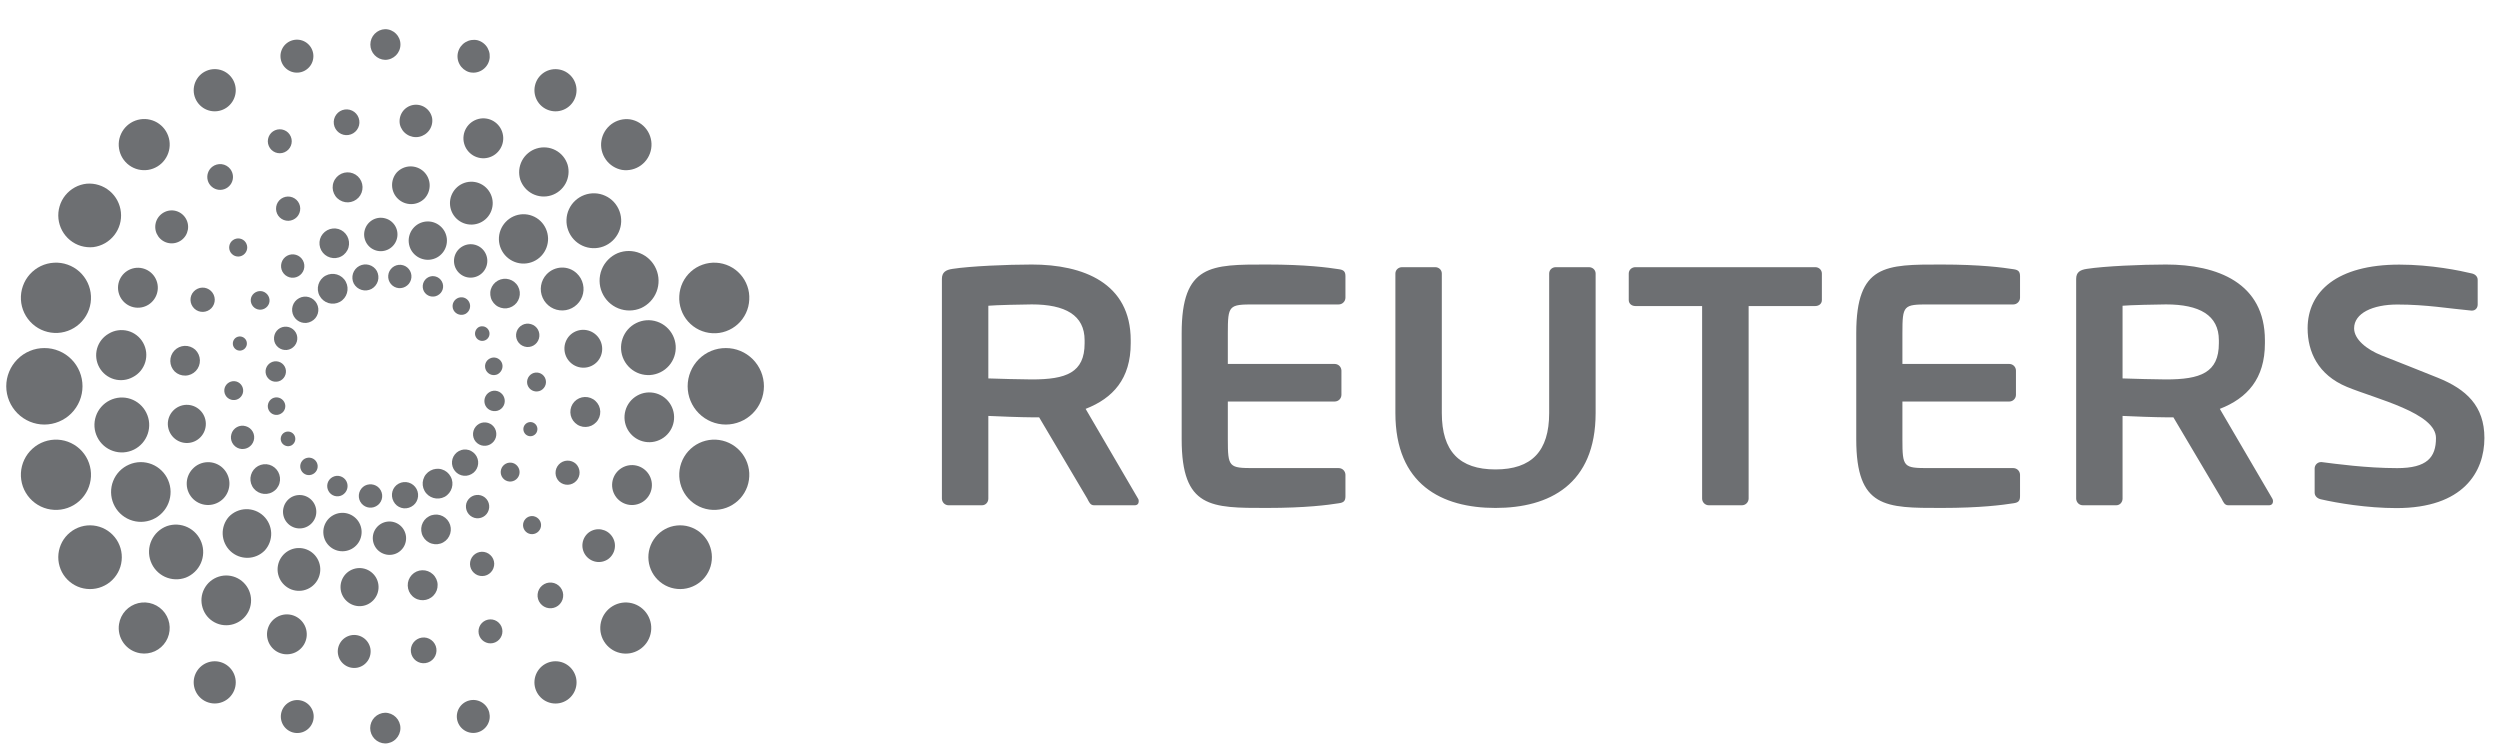 <svg width="84" height="25" viewBox="0 0 84 25" fill="none" xmlns="http://www.w3.org/2000/svg">
<g clip-path="url(#clip0_265_9101)">
<path d="M38.127 16.977H36.757C36.633 16.977 36.588 16.863 36.532 16.753L34.915 14.022H34.667C34.374 14.022 33.467 13.99 33.208 13.975V16.753C33.208 16.876 33.118 16.977 32.994 16.977H31.871C31.812 16.977 31.755 16.953 31.713 16.911C31.672 16.869 31.648 16.812 31.648 16.753V9.372C31.648 9.146 31.78 9.067 32.006 9.034C32.591 8.943 33.846 8.888 34.667 8.888C36.395 8.888 37.992 9.507 37.992 11.433V11.535C37.992 12.727 37.397 13.38 36.477 13.738L38.238 16.753C38.261 16.787 38.261 16.818 38.261 16.844C38.262 16.92 38.217 16.977 38.127 16.977ZM36.443 11.433C36.443 10.588 35.79 10.228 34.667 10.228C34.43 10.228 33.409 10.251 33.208 10.273V12.715C33.386 12.726 34.474 12.749 34.667 12.749C35.822 12.749 36.443 12.525 36.443 11.535V11.433ZM41.255 14.759C41.255 15.703 41.291 15.728 42.14 15.728H44.981C45.041 15.728 45.098 15.752 45.14 15.794C45.182 15.836 45.206 15.894 45.207 15.953V16.673C45.207 16.832 45.15 16.888 44.981 16.91C44.623 16.966 43.891 17.067 42.556 17.067C40.693 17.067 39.704 17.08 39.704 14.759V11.195C39.704 8.875 40.693 8.888 42.556 8.888C43.891 8.888 44.623 8.99 44.981 9.045C45.15 9.067 45.207 9.124 45.207 9.282V10.002C45.207 10.125 45.105 10.229 44.981 10.229H42.14C41.291 10.229 41.255 10.254 41.255 11.195V12.229H44.847C44.906 12.229 44.963 12.253 45.005 12.294C45.047 12.336 45.071 12.393 45.072 12.453V13.266C45.072 13.325 45.048 13.382 45.006 13.425C44.964 13.467 44.907 13.49 44.847 13.491H41.255V14.759ZM50.247 17.067C48.441 17.067 46.885 16.279 46.885 13.879V9.192C46.885 9.067 46.988 8.977 47.111 8.977H48.221C48.345 8.977 48.445 9.067 48.445 9.192V13.879C48.445 15.163 49.037 15.773 50.247 15.773C51.461 15.773 52.052 15.163 52.052 13.879V9.192C52.052 9.067 52.152 8.977 52.276 8.977H53.387C53.511 8.977 53.613 9.067 53.613 9.192V13.879C53.612 16.279 52.055 17.067 50.247 17.067ZM60.993 10.283H58.754V16.753C58.753 16.813 58.728 16.87 58.686 16.912C58.644 16.954 58.586 16.977 58.527 16.977H57.416C57.356 16.977 57.299 16.953 57.257 16.911C57.215 16.869 57.191 16.812 57.191 16.753V10.283H54.95C54.828 10.283 54.726 10.206 54.726 10.082V9.192C54.726 9.067 54.828 8.977 54.95 8.977H60.993C61.114 8.977 61.215 9.067 61.215 9.192V10.082C61.216 10.206 61.115 10.283 60.993 10.283ZM76.238 16.977H74.867C74.744 16.977 74.7 16.863 74.644 16.753L73.026 14.022H72.776C72.486 14.022 71.577 13.99 71.318 13.975V16.753C71.318 16.876 71.228 16.977 71.106 16.977H69.985C69.925 16.977 69.868 16.954 69.826 16.912C69.784 16.869 69.76 16.812 69.759 16.753V9.372C69.759 9.146 69.892 9.067 70.118 9.034C70.701 8.943 71.958 8.888 72.775 8.888C74.505 8.888 76.101 9.507 76.101 11.433V11.535C76.101 12.727 75.506 13.38 74.586 13.738L76.35 16.753C76.367 16.78 76.375 16.812 76.373 16.844C76.373 16.92 76.327 16.977 76.238 16.977ZM74.554 11.433C74.554 10.588 73.9 10.228 72.776 10.228C72.542 10.228 71.52 10.251 71.318 10.273V12.715C71.499 12.726 72.588 12.749 72.776 12.749C73.934 12.749 74.554 12.525 74.554 11.535V11.433ZM80.522 17.072C79.53 17.072 78.525 16.901 77.985 16.777C77.874 16.754 77.772 16.676 77.772 16.552V15.741C77.772 15.618 77.874 15.526 77.985 15.526H78.007C78.457 15.583 79.508 15.729 80.546 15.729C81.544 15.729 81.849 15.371 81.849 14.718C81.849 13.873 79.84 13.406 78.858 13C77.882 12.595 77.536 11.819 77.536 11.032C77.536 9.792 78.53 8.891 80.618 8.891C81.688 8.891 82.668 9.095 83.049 9.187C83.162 9.21 83.25 9.289 83.25 9.401V10.234C83.25 10.345 83.174 10.436 83.059 10.436H83.038C82.296 10.369 81.528 10.232 80.552 10.232C79.72 10.232 79.098 10.525 79.098 11.032C79.098 11.402 79.52 11.743 80.018 11.941C80.517 12.138 81.17 12.393 81.917 12.695C82.863 13.078 83.476 13.637 83.476 14.718C83.475 15.855 82.769 17.072 80.522 17.072ZM63.921 14.759C63.921 15.703 63.956 15.728 64.806 15.728H67.65C67.709 15.729 67.766 15.753 67.807 15.795C67.849 15.837 67.872 15.894 67.873 15.953V16.673C67.873 16.832 67.816 16.888 67.65 16.91C67.289 16.966 66.559 17.067 65.224 17.067C63.357 17.067 62.37 17.08 62.37 14.759V11.195C62.37 8.875 63.357 8.888 65.224 8.888C66.559 8.888 67.289 8.99 67.65 9.045C67.816 9.067 67.873 9.124 67.873 9.282V10.002C67.873 10.125 67.771 10.229 67.65 10.229H64.806C63.956 10.229 63.921 10.254 63.921 11.195V12.229H67.514C67.638 12.229 67.736 12.331 67.736 12.453V13.266C67.736 13.325 67.713 13.382 67.671 13.424C67.63 13.467 67.573 13.49 67.514 13.491H63.921V14.759Z" fill="#6D6F72"/>
<path d="M11.619 9.467C11.748 9.709 11.66 10.013 11.418 10.144C11.301 10.207 11.164 10.221 11.036 10.183C10.909 10.144 10.803 10.057 10.739 9.94C10.607 9.698 10.698 9.393 10.94 9.262C10.998 9.231 11.062 9.211 11.127 9.204C11.193 9.198 11.259 9.204 11.322 9.223C11.385 9.242 11.444 9.273 11.495 9.315C11.546 9.357 11.588 9.408 11.619 9.467ZM9.15 13.387C9.082 13.425 9.032 13.489 9.01 13.564C8.988 13.639 8.996 13.719 9.033 13.788C9.051 13.822 9.076 13.853 9.106 13.877C9.136 13.901 9.17 13.92 9.207 13.93C9.244 13.941 9.283 13.944 9.321 13.94C9.36 13.935 9.397 13.923 9.43 13.904C9.465 13.887 9.495 13.862 9.52 13.832C9.544 13.803 9.563 13.768 9.574 13.731C9.585 13.694 9.589 13.655 9.585 13.616C9.58 13.578 9.569 13.54 9.55 13.506C9.512 13.438 9.449 13.387 9.374 13.364C9.3 13.342 9.219 13.35 9.15 13.387ZM9.101 12.182C9.021 12.226 8.963 12.299 8.937 12.385C8.911 12.472 8.921 12.565 8.963 12.645C9.055 12.814 9.262 12.875 9.429 12.786C9.594 12.695 9.657 12.484 9.568 12.319C9.547 12.279 9.517 12.244 9.482 12.215C9.447 12.187 9.406 12.165 9.363 12.153C9.319 12.14 9.274 12.136 9.229 12.141C9.184 12.146 9.14 12.16 9.101 12.182ZM9.412 11.022C9.321 11.072 9.253 11.155 9.223 11.255C9.193 11.355 9.203 11.462 9.251 11.554C9.356 11.744 9.593 11.817 9.783 11.714C9.828 11.689 9.868 11.656 9.901 11.616C9.934 11.576 9.958 11.53 9.973 11.48C9.988 11.431 9.993 11.379 9.988 11.327C9.983 11.276 9.968 11.226 9.943 11.18C9.893 11.089 9.809 11.022 9.71 10.992C9.611 10.963 9.504 10.973 9.412 11.022ZM10.048 10.019C9.997 10.046 9.951 10.084 9.914 10.129C9.877 10.174 9.849 10.226 9.833 10.282C9.816 10.338 9.811 10.397 9.817 10.455C9.823 10.513 9.84 10.569 9.868 10.621C9.985 10.834 10.248 10.915 10.462 10.798C10.514 10.771 10.559 10.734 10.596 10.69C10.633 10.645 10.661 10.593 10.678 10.537C10.695 10.482 10.7 10.423 10.695 10.366C10.689 10.308 10.672 10.252 10.644 10.2C10.617 10.149 10.58 10.104 10.536 10.067C10.491 10.03 10.439 10.002 10.384 9.985C10.328 9.968 10.27 9.962 10.213 9.968C10.155 9.974 10.099 9.991 10.048 10.019ZM9.561 14.529C9.533 14.544 9.508 14.565 9.487 14.59C9.467 14.616 9.451 14.645 9.442 14.676C9.433 14.707 9.43 14.739 9.433 14.772C9.437 14.804 9.447 14.835 9.462 14.864C9.494 14.921 9.546 14.963 9.609 14.982C9.671 15.001 9.738 14.994 9.796 14.964C9.852 14.932 9.894 14.879 9.913 14.816C9.931 14.753 9.924 14.686 9.893 14.628C9.862 14.571 9.809 14.529 9.747 14.51C9.685 14.492 9.619 14.498 9.561 14.529ZM15.241 10.424C15.279 10.493 15.342 10.544 15.417 10.566C15.492 10.589 15.572 10.582 15.642 10.546C15.71 10.508 15.761 10.444 15.784 10.369C15.806 10.293 15.798 10.213 15.761 10.143C15.743 10.109 15.718 10.079 15.688 10.054C15.658 10.03 15.624 10.011 15.587 10C15.55 9.989 15.511 9.986 15.473 9.99C15.434 9.994 15.397 10.005 15.363 10.024C15.329 10.042 15.299 10.067 15.274 10.097C15.249 10.127 15.231 10.162 15.219 10.199C15.208 10.236 15.204 10.275 15.208 10.313C15.211 10.352 15.223 10.39 15.241 10.424ZM14.243 9.787C14.333 9.954 14.545 10.015 14.707 9.924C14.877 9.834 14.938 9.626 14.847 9.459C14.804 9.379 14.731 9.319 14.645 9.293C14.558 9.266 14.465 9.275 14.385 9.318C14.304 9.362 14.245 9.436 14.218 9.523C14.192 9.611 14.201 9.706 14.243 9.787ZM13.09 9.477C13.114 9.522 13.147 9.562 13.187 9.595C13.226 9.627 13.272 9.652 13.321 9.666C13.37 9.681 13.421 9.686 13.472 9.68C13.523 9.675 13.572 9.659 13.617 9.635C13.663 9.61 13.703 9.577 13.736 9.538C13.768 9.498 13.793 9.452 13.808 9.402C13.823 9.353 13.828 9.301 13.823 9.249C13.818 9.198 13.803 9.148 13.778 9.102C13.754 9.057 13.721 9.017 13.681 8.984C13.641 8.951 13.595 8.927 13.546 8.913C13.497 8.898 13.445 8.893 13.394 8.899C13.343 8.905 13.293 8.92 13.248 8.945C13.203 8.97 13.163 9.003 13.131 9.043C13.098 9.083 13.074 9.129 13.059 9.178C13.045 9.228 13.04 9.279 13.045 9.331C13.05 9.382 13.066 9.432 13.09 9.477ZM11.886 9.525C11.914 9.576 11.951 9.622 11.996 9.659C12.041 9.695 12.092 9.723 12.148 9.74C12.204 9.757 12.262 9.763 12.32 9.757C12.378 9.751 12.434 9.734 12.485 9.707C12.587 9.65 12.663 9.555 12.697 9.442C12.73 9.33 12.717 9.209 12.662 9.105C12.605 9.005 12.511 8.932 12.401 8.901C12.29 8.87 12.172 8.883 12.071 8.937C11.97 8.992 11.895 9.084 11.86 9.193C11.826 9.303 11.835 9.422 11.886 9.525ZM15.99 11.326C16.054 11.446 16.203 11.489 16.319 11.425C16.347 11.411 16.372 11.39 16.393 11.365C16.413 11.341 16.429 11.312 16.438 11.281C16.447 11.251 16.45 11.218 16.447 11.186C16.444 11.154 16.434 11.123 16.419 11.095C16.388 11.037 16.336 10.994 16.274 10.974C16.211 10.955 16.144 10.96 16.086 10.99C15.972 11.057 15.924 11.209 15.99 11.326ZM15.143 16.016C15.112 15.957 15.07 15.905 15.019 15.863C14.968 15.821 14.909 15.79 14.846 15.771C14.783 15.752 14.716 15.746 14.651 15.753C14.585 15.76 14.521 15.78 14.463 15.812C14.405 15.843 14.354 15.885 14.313 15.936C14.271 15.987 14.241 16.046 14.222 16.109C14.203 16.172 14.197 16.238 14.204 16.303C14.211 16.369 14.231 16.432 14.263 16.49C14.395 16.732 14.698 16.821 14.941 16.693C15.183 16.559 15.273 16.253 15.143 16.016ZM10.639 15.53C10.602 15.462 10.539 15.411 10.465 15.389C10.391 15.367 10.311 15.375 10.242 15.411C10.208 15.429 10.178 15.454 10.154 15.484C10.13 15.514 10.111 15.548 10.1 15.585C10.089 15.622 10.085 15.661 10.089 15.699C10.093 15.738 10.105 15.775 10.123 15.809C10.141 15.843 10.165 15.874 10.195 15.898C10.225 15.923 10.259 15.941 10.296 15.952C10.334 15.963 10.372 15.967 10.411 15.962C10.449 15.958 10.486 15.946 10.52 15.927C10.554 15.909 10.584 15.884 10.608 15.854C10.632 15.825 10.651 15.79 10.662 15.753C10.673 15.716 10.677 15.678 10.673 15.639C10.669 15.601 10.657 15.564 10.639 15.53ZM11.638 16.167C11.595 16.087 11.522 16.028 11.435 16.002C11.348 15.976 11.255 15.986 11.175 16.029C11.135 16.05 11.1 16.079 11.071 16.114C11.042 16.149 11.021 16.189 11.008 16.233C10.995 16.276 10.991 16.322 10.996 16.367C11.001 16.412 11.014 16.455 11.036 16.495C11.123 16.662 11.332 16.726 11.498 16.636C11.578 16.592 11.638 16.518 11.664 16.43C11.69 16.343 11.681 16.248 11.638 16.167ZM12.794 16.477C12.693 16.287 12.453 16.219 12.26 16.318C12.169 16.368 12.102 16.452 12.072 16.552C12.043 16.651 12.053 16.759 12.102 16.851C12.206 17.043 12.444 17.114 12.634 17.011C12.68 16.987 12.72 16.954 12.753 16.914C12.786 16.874 12.811 16.828 12.826 16.778C12.841 16.728 12.845 16.676 12.84 16.624C12.834 16.573 12.819 16.523 12.794 16.477ZM13.996 16.429C13.94 16.326 13.846 16.249 13.733 16.215C13.621 16.182 13.5 16.194 13.397 16.249C13.182 16.364 13.107 16.631 13.224 16.849C13.251 16.9 13.288 16.946 13.332 16.983C13.377 17.019 13.428 17.047 13.484 17.063C13.539 17.08 13.597 17.085 13.654 17.078C13.712 17.072 13.767 17.054 13.818 17.026C14.034 16.913 14.11 16.642 13.996 16.429ZM16.727 12.571C16.872 12.487 16.927 12.307 16.851 12.166C16.833 12.132 16.808 12.102 16.778 12.078C16.748 12.054 16.714 12.035 16.677 12.024C16.64 12.013 16.601 12.01 16.563 12.014C16.525 12.018 16.488 12.029 16.454 12.048C16.419 12.066 16.389 12.091 16.364 12.12C16.339 12.151 16.32 12.185 16.309 12.223C16.298 12.26 16.294 12.299 16.299 12.338C16.303 12.377 16.314 12.414 16.333 12.448C16.37 12.516 16.432 12.567 16.505 12.59C16.579 12.613 16.659 12.606 16.727 12.571ZM16.782 13.774C16.949 13.683 17.009 13.474 16.918 13.308C16.897 13.268 16.868 13.233 16.833 13.205C16.799 13.176 16.759 13.155 16.716 13.142C16.673 13.129 16.628 13.125 16.583 13.129C16.538 13.134 16.495 13.147 16.456 13.169C16.376 13.213 16.316 13.287 16.29 13.374C16.264 13.462 16.273 13.556 16.315 13.637C16.403 13.802 16.618 13.862 16.782 13.774ZM16.468 14.933C16.663 14.828 16.731 14.592 16.631 14.399C16.582 14.307 16.498 14.239 16.398 14.209C16.299 14.179 16.191 14.19 16.099 14.239C16.008 14.29 15.94 14.374 15.91 14.474C15.88 14.574 15.89 14.682 15.939 14.775C15.989 14.866 16.072 14.933 16.171 14.963C16.27 14.992 16.377 14.982 16.468 14.933ZM15.837 15.932C16.051 15.821 16.13 15.548 16.014 15.335C15.896 15.121 15.63 15.038 15.417 15.156C15.366 15.183 15.321 15.221 15.285 15.266C15.248 15.311 15.221 15.363 15.204 15.418C15.188 15.474 15.182 15.532 15.188 15.59C15.194 15.648 15.212 15.704 15.239 15.755C15.267 15.806 15.304 15.852 15.349 15.889C15.393 15.925 15.445 15.953 15.501 15.969C15.556 15.986 15.615 15.991 15.672 15.985C15.73 15.978 15.786 15.96 15.837 15.932Z" fill="#6D6F72"/>
<path d="M14.99 8.269C14.966 8.35 14.927 8.426 14.874 8.491C14.821 8.557 14.756 8.612 14.682 8.652C14.608 8.692 14.526 8.717 14.443 8.726C14.359 8.735 14.274 8.727 14.194 8.702C14.112 8.679 14.037 8.639 13.971 8.586C13.905 8.533 13.85 8.468 13.809 8.393C13.769 8.319 13.744 8.237 13.735 8.153C13.726 8.068 13.734 7.983 13.758 7.902C13.807 7.738 13.918 7.6 14.068 7.518C14.142 7.478 14.224 7.453 14.308 7.444C14.392 7.435 14.476 7.443 14.557 7.467C14.638 7.492 14.714 7.531 14.779 7.585C14.845 7.638 14.899 7.704 14.94 7.778C14.98 7.853 15.005 7.935 15.014 8.019C15.022 8.103 15.014 8.188 14.99 8.269ZM8.829 9.792C8.748 9.769 8.662 9.779 8.588 9.82C8.514 9.86 8.459 9.928 8.435 10.009C8.414 10.089 8.426 10.174 8.467 10.245C8.507 10.317 8.574 10.37 8.653 10.393C8.732 10.416 8.817 10.408 8.89 10.369C8.962 10.331 9.018 10.266 9.043 10.188C9.096 10.02 8.996 9.844 8.829 9.792ZM9.944 8.562C9.895 8.547 9.843 8.542 9.792 8.548C9.741 8.554 9.691 8.569 9.646 8.594C9.601 8.619 9.561 8.652 9.529 8.693C9.497 8.733 9.473 8.779 9.459 8.829C9.444 8.878 9.44 8.93 9.445 8.982C9.45 9.033 9.466 9.083 9.49 9.128C9.515 9.173 9.548 9.213 9.588 9.246C9.629 9.278 9.675 9.302 9.724 9.317C9.824 9.346 9.931 9.334 10.022 9.284C10.114 9.234 10.181 9.15 10.211 9.05C10.24 8.95 10.228 8.842 10.178 8.751C10.128 8.659 10.044 8.591 9.944 8.562ZM11.373 7.695C11.246 7.658 11.11 7.673 10.994 7.736C10.878 7.799 10.791 7.906 10.753 8.032C10.717 8.16 10.732 8.296 10.795 8.412C10.859 8.529 10.966 8.615 11.092 8.652C11.155 8.671 11.221 8.677 11.286 8.67C11.351 8.663 11.414 8.644 11.471 8.612C11.529 8.581 11.579 8.538 11.62 8.487C11.661 8.436 11.692 8.377 11.71 8.314C11.745 8.187 11.73 8.051 11.667 7.935C11.604 7.819 11.498 7.733 11.373 7.695ZM12.954 7.34C12.884 7.319 12.81 7.312 12.736 7.319C12.663 7.327 12.592 7.349 12.527 7.384C12.463 7.42 12.406 7.467 12.359 7.525C12.313 7.583 12.279 7.649 12.258 7.72C12.237 7.79 12.23 7.865 12.238 7.938C12.246 8.011 12.268 8.082 12.303 8.147C12.338 8.212 12.386 8.269 12.443 8.316C12.5 8.362 12.566 8.396 12.637 8.417C12.779 8.459 12.932 8.442 13.062 8.371C13.192 8.3 13.289 8.18 13.331 8.038C13.353 7.967 13.36 7.893 13.352 7.819C13.345 7.746 13.323 7.675 13.288 7.61C13.253 7.545 13.205 7.488 13.148 7.441C13.091 7.395 13.025 7.36 12.954 7.34ZM8.125 11.314C8.095 11.306 8.064 11.303 8.033 11.306C8.002 11.309 7.973 11.319 7.946 11.333C7.918 11.348 7.894 11.368 7.875 11.393C7.856 11.417 7.841 11.445 7.833 11.474C7.824 11.504 7.821 11.536 7.824 11.567C7.827 11.598 7.836 11.629 7.851 11.656C7.865 11.684 7.885 11.708 7.91 11.728C7.934 11.748 7.962 11.763 7.991 11.772C8.118 11.809 8.249 11.735 8.286 11.609C8.295 11.579 8.298 11.548 8.294 11.517C8.291 11.486 8.282 11.456 8.267 11.428C8.252 11.401 8.231 11.377 8.207 11.357C8.183 11.338 8.155 11.323 8.125 11.314ZM17.723 12.746C17.71 12.786 17.707 12.828 17.711 12.87C17.715 12.911 17.728 12.952 17.748 12.988C17.768 13.025 17.795 13.057 17.828 13.084C17.86 13.11 17.898 13.129 17.938 13.141C18.019 13.165 18.106 13.155 18.18 13.115C18.253 13.074 18.308 13.006 18.332 12.925C18.356 12.844 18.346 12.757 18.306 12.683C18.266 12.609 18.198 12.554 18.117 12.53C18.036 12.506 17.949 12.516 17.875 12.556C17.802 12.597 17.747 12.665 17.723 12.746ZM17.356 11.154C17.341 11.204 17.336 11.256 17.341 11.307C17.347 11.359 17.362 11.409 17.387 11.454C17.412 11.5 17.445 11.54 17.485 11.573C17.526 11.605 17.572 11.629 17.622 11.644C17.831 11.706 18.047 11.586 18.108 11.377C18.169 11.168 18.051 10.951 17.843 10.891C17.794 10.876 17.742 10.871 17.691 10.876C17.64 10.881 17.59 10.896 17.545 10.921C17.5 10.945 17.46 10.979 17.427 11.019C17.395 11.059 17.37 11.105 17.356 11.154ZM16.492 9.722C16.473 9.785 16.468 9.851 16.475 9.916C16.482 9.981 16.501 10.045 16.533 10.102C16.564 10.159 16.606 10.21 16.657 10.251C16.708 10.293 16.767 10.323 16.829 10.341C16.892 10.36 16.958 10.366 17.023 10.359C17.087 10.352 17.15 10.332 17.208 10.3C17.265 10.269 17.316 10.227 17.357 10.176C17.398 10.124 17.428 10.066 17.446 10.003C17.465 9.94 17.471 9.874 17.464 9.809C17.457 9.744 17.437 9.681 17.406 9.624C17.375 9.566 17.332 9.516 17.281 9.475C17.23 9.434 17.172 9.404 17.109 9.386C16.983 9.349 16.847 9.364 16.731 9.427C16.616 9.49 16.53 9.596 16.492 9.722ZM15.276 8.61C15.235 8.753 15.251 8.907 15.323 9.038C15.394 9.168 15.514 9.265 15.657 9.307C15.799 9.348 15.952 9.331 16.082 9.26C16.213 9.188 16.309 9.068 16.351 8.925C16.372 8.854 16.378 8.78 16.371 8.707C16.363 8.633 16.341 8.562 16.306 8.498C16.271 8.433 16.223 8.376 16.166 8.329C16.109 8.283 16.043 8.249 15.973 8.228C15.83 8.186 15.676 8.203 15.546 8.275C15.415 8.346 15.318 8.467 15.276 8.61ZM17.594 14.352C17.577 14.413 17.584 14.477 17.614 14.532C17.643 14.588 17.693 14.629 17.753 14.647C17.783 14.656 17.814 14.659 17.845 14.656C17.876 14.653 17.906 14.643 17.934 14.628C17.961 14.613 17.985 14.593 18.005 14.568C18.024 14.544 18.039 14.516 18.047 14.486C18.056 14.456 18.059 14.424 18.056 14.393C18.053 14.362 18.044 14.332 18.029 14.305C18.014 14.277 17.994 14.253 17.969 14.233C17.945 14.214 17.917 14.199 17.887 14.19C17.827 14.173 17.762 14.181 17.707 14.211C17.653 14.242 17.612 14.292 17.594 14.352ZM12.124 18.06C12.148 17.979 12.156 17.893 12.147 17.809C12.138 17.724 12.112 17.642 12.072 17.568C12.031 17.493 11.976 17.427 11.91 17.374C11.844 17.321 11.768 17.281 11.687 17.257C11.606 17.233 11.521 17.226 11.437 17.235C11.353 17.244 11.272 17.269 11.198 17.31C11.124 17.35 11.058 17.405 11.005 17.471C10.953 17.537 10.913 17.613 10.889 17.694C10.865 17.776 10.858 17.861 10.867 17.946C10.876 18.03 10.901 18.112 10.941 18.187C10.982 18.261 11.037 18.327 11.103 18.38C11.169 18.434 11.245 18.473 11.326 18.497C11.667 18.596 12.027 18.399 12.124 18.06ZM8.158 13.214C8.182 13.133 8.172 13.046 8.132 12.972C8.092 12.898 8.024 12.843 7.944 12.819C7.863 12.796 7.776 12.806 7.702 12.846C7.628 12.886 7.573 12.954 7.548 13.035C7.537 13.075 7.533 13.117 7.538 13.159C7.542 13.2 7.555 13.241 7.575 13.277C7.595 13.314 7.622 13.346 7.654 13.372C7.687 13.398 7.724 13.417 7.764 13.429C7.804 13.441 7.846 13.445 7.887 13.441C7.929 13.436 7.969 13.424 8.005 13.404C8.042 13.384 8.074 13.357 8.1 13.324C8.127 13.292 8.146 13.255 8.158 13.214ZM8.525 14.805C8.54 14.756 8.544 14.704 8.539 14.653C8.534 14.602 8.518 14.553 8.494 14.508C8.469 14.463 8.436 14.423 8.396 14.391C8.356 14.359 8.31 14.335 8.261 14.321C8.211 14.306 8.16 14.3 8.108 14.305C8.057 14.31 8.007 14.325 7.962 14.35C7.917 14.375 7.877 14.408 7.844 14.449C7.812 14.489 7.788 14.536 7.775 14.585C7.745 14.685 7.757 14.793 7.807 14.884C7.857 14.975 7.941 15.043 8.04 15.072C8.14 15.101 8.247 15.089 8.338 15.039C8.429 14.989 8.496 14.905 8.525 14.805ZM9.39 16.239C9.427 16.111 9.411 15.974 9.348 15.857C9.284 15.741 9.178 15.654 9.051 15.616C8.924 15.579 8.788 15.595 8.672 15.658C8.557 15.722 8.471 15.829 8.434 15.956C8.415 16.019 8.409 16.085 8.416 16.15C8.423 16.215 8.443 16.279 8.474 16.336C8.505 16.394 8.548 16.445 8.598 16.486C8.649 16.527 8.708 16.557 8.771 16.576C8.833 16.595 8.899 16.601 8.964 16.594C9.029 16.587 9.093 16.568 9.15 16.536C9.208 16.505 9.259 16.463 9.3 16.412C9.341 16.36 9.372 16.302 9.39 16.239ZM10.606 17.352C10.647 17.209 10.63 17.055 10.559 16.925C10.487 16.794 10.367 16.697 10.224 16.655C10.154 16.634 10.08 16.628 10.007 16.636C9.934 16.643 9.863 16.666 9.798 16.701C9.734 16.737 9.677 16.785 9.632 16.843C9.586 16.901 9.552 16.967 9.532 17.038C9.511 17.108 9.504 17.182 9.512 17.255C9.52 17.328 9.542 17.399 9.577 17.464C9.612 17.529 9.66 17.585 9.717 17.632C9.774 17.678 9.84 17.712 9.91 17.733C10.053 17.774 10.206 17.758 10.336 17.686C10.466 17.615 10.563 17.495 10.606 17.352ZM17.05 16.167C17.131 16.192 17.218 16.182 17.292 16.142C17.367 16.102 17.422 16.033 17.446 15.952C17.469 15.871 17.46 15.784 17.419 15.71C17.379 15.636 17.312 15.58 17.231 15.556C17.15 15.533 17.064 15.542 16.99 15.583C16.916 15.623 16.861 15.691 16.837 15.772C16.813 15.852 16.822 15.939 16.862 16.014C16.902 16.088 16.969 16.143 17.05 16.167ZM15.937 17.399C16.036 17.428 16.143 17.417 16.234 17.367C16.325 17.318 16.392 17.234 16.421 17.135C16.436 17.085 16.442 17.033 16.436 16.982C16.431 16.93 16.416 16.88 16.392 16.835C16.367 16.789 16.334 16.749 16.294 16.716C16.254 16.684 16.208 16.66 16.159 16.645C16.058 16.616 15.951 16.627 15.859 16.677C15.768 16.727 15.7 16.811 15.669 16.911C15.642 17.011 15.654 17.119 15.704 17.21C15.754 17.301 15.838 17.369 15.937 17.399ZM14.509 18.266C14.571 18.285 14.637 18.291 14.703 18.284C14.768 18.277 14.831 18.258 14.889 18.226C14.946 18.195 14.997 18.152 15.038 18.101C15.079 18.049 15.109 17.991 15.128 17.927C15.146 17.864 15.152 17.799 15.145 17.734C15.138 17.669 15.118 17.606 15.086 17.548C15.055 17.491 15.013 17.44 14.962 17.399C14.911 17.358 14.853 17.328 14.79 17.309C14.727 17.291 14.662 17.285 14.597 17.292C14.532 17.299 14.469 17.318 14.412 17.35C14.354 17.381 14.303 17.423 14.262 17.474C14.222 17.525 14.191 17.584 14.172 17.647C14.154 17.709 14.148 17.775 14.155 17.841C14.162 17.906 14.181 17.969 14.213 18.026C14.244 18.084 14.286 18.135 14.337 18.176C14.388 18.217 14.446 18.248 14.509 18.266ZM12.928 18.62C12.998 18.642 13.072 18.649 13.145 18.641C13.218 18.634 13.289 18.612 13.354 18.577C13.418 18.542 13.475 18.494 13.521 18.437C13.568 18.38 13.602 18.314 13.622 18.243C13.643 18.172 13.649 18.098 13.642 18.024C13.634 17.951 13.611 17.88 13.576 17.815C13.505 17.684 13.385 17.587 13.242 17.545C13.1 17.503 12.947 17.52 12.816 17.591C12.686 17.663 12.589 17.783 12.547 17.926C12.507 18.069 12.524 18.222 12.595 18.352C12.666 18.482 12.786 18.578 12.928 18.62Z" fill="#6D6F72"/>
<path d="M18.189 8.597C18.039 8.757 17.831 8.85 17.613 8.856C17.394 8.862 17.181 8.78 17.022 8.629C16.943 8.555 16.88 8.465 16.835 8.366C16.791 8.267 16.766 8.16 16.763 8.051C16.76 7.942 16.779 7.834 16.818 7.732C16.857 7.631 16.915 7.538 16.99 7.459C17.064 7.38 17.153 7.316 17.252 7.271C17.351 7.226 17.457 7.202 17.565 7.198C17.674 7.195 17.782 7.213 17.883 7.252C17.984 7.29 18.077 7.348 18.156 7.423C18.315 7.574 18.408 7.783 18.415 8.003C18.421 8.223 18.34 8.437 18.189 8.597ZM9.961 6.715C9.882 6.641 9.778 6.601 9.67 6.604C9.562 6.607 9.459 6.653 9.385 6.731C9.311 6.81 9.272 6.915 9.275 7.023C9.278 7.131 9.323 7.234 9.402 7.308C9.48 7.382 9.585 7.422 9.693 7.419C9.801 7.415 9.903 7.369 9.978 7.291C10.051 7.212 10.091 7.107 10.088 6.999C10.085 6.891 10.039 6.789 9.961 6.715ZM12.024 5.927C11.927 5.836 11.798 5.787 11.665 5.791C11.532 5.795 11.405 5.852 11.314 5.949C11.269 5.997 11.233 6.054 11.21 6.116C11.186 6.178 11.175 6.244 11.177 6.311C11.179 6.377 11.194 6.442 11.222 6.503C11.249 6.563 11.287 6.618 11.336 6.663C11.433 6.754 11.562 6.803 11.695 6.799C11.829 6.794 11.954 6.737 12.046 6.64C12.137 6.543 12.185 6.413 12.181 6.279C12.177 6.146 12.121 6.019 12.024 5.927ZM14.237 5.765C14.114 5.649 13.949 5.587 13.78 5.591C13.611 5.596 13.451 5.668 13.334 5.791C13.224 5.916 13.167 6.079 13.174 6.245C13.181 6.412 13.253 6.569 13.374 6.683C13.495 6.798 13.655 6.86 13.822 6.858C13.988 6.856 14.146 6.789 14.264 6.671C14.38 6.547 14.442 6.382 14.437 6.212C14.432 6.043 14.36 5.882 14.237 5.765ZM16.33 6.303C16.262 6.238 16.181 6.187 16.093 6.153C16.005 6.119 15.911 6.103 15.816 6.106C15.722 6.109 15.629 6.13 15.543 6.169C15.457 6.208 15.38 6.263 15.315 6.332C15.25 6.401 15.2 6.482 15.166 6.57C15.132 6.659 15.116 6.753 15.119 6.847C15.122 6.942 15.143 7.035 15.181 7.121C15.22 7.208 15.275 7.286 15.344 7.351C15.482 7.482 15.667 7.552 15.858 7.546C16.048 7.541 16.229 7.46 16.36 7.321C16.49 7.182 16.56 6.997 16.555 6.806C16.549 6.615 16.468 6.434 16.33 6.303ZM8.212 8.093C8.153 8.038 8.075 8.009 7.995 8.011C7.915 8.014 7.839 8.048 7.783 8.106C7.756 8.135 7.734 8.169 7.72 8.206C7.706 8.244 7.699 8.283 7.7 8.323C7.701 8.363 7.71 8.403 7.726 8.439C7.742 8.476 7.766 8.509 7.795 8.536C7.824 8.564 7.858 8.585 7.895 8.6C7.932 8.614 7.972 8.621 8.012 8.62C8.051 8.619 8.091 8.61 8.127 8.593C8.163 8.577 8.196 8.553 8.223 8.524C8.279 8.465 8.309 8.387 8.307 8.306C8.304 8.226 8.27 8.149 8.212 8.093ZM18.777 15.606C18.703 15.685 18.663 15.79 18.666 15.899C18.669 16.007 18.715 16.11 18.794 16.184C18.873 16.255 18.977 16.292 19.083 16.288C19.19 16.283 19.29 16.237 19.363 16.159C19.436 16.081 19.476 15.978 19.474 15.871C19.472 15.764 19.429 15.663 19.354 15.587C19.274 15.513 19.169 15.474 19.061 15.477C18.953 15.481 18.851 15.527 18.777 15.606ZM19.299 13.497C19.208 13.594 19.16 13.724 19.164 13.857C19.168 13.991 19.225 14.117 19.322 14.208C19.37 14.254 19.426 14.29 19.488 14.313C19.549 14.337 19.615 14.348 19.681 14.346C19.747 14.344 19.812 14.329 19.873 14.302C19.933 14.274 19.987 14.235 20.032 14.187C20.078 14.139 20.113 14.082 20.137 14.02C20.16 13.958 20.171 13.892 20.169 13.826C20.167 13.76 20.152 13.695 20.125 13.634C20.097 13.574 20.058 13.52 20.01 13.475C19.913 13.383 19.783 13.335 19.65 13.339C19.517 13.343 19.39 13.4 19.299 13.497ZM19.139 11.275C19.081 11.336 19.036 11.409 19.006 11.487C18.976 11.566 18.962 11.649 18.965 11.734C18.968 11.818 18.987 11.9 19.021 11.977C19.056 12.054 19.105 12.123 19.166 12.18C19.227 12.238 19.299 12.283 19.377 12.313C19.456 12.343 19.539 12.357 19.623 12.354C19.707 12.352 19.789 12.333 19.866 12.298C19.942 12.263 20.011 12.214 20.068 12.153C20.181 12.028 20.24 11.865 20.233 11.697C20.227 11.529 20.155 11.371 20.033 11.256C19.911 11.141 19.749 11.079 19.582 11.082C19.415 11.086 19.255 11.155 19.139 11.275ZM18.366 9.217C18.268 9.32 18.204 9.451 18.18 9.592C18.157 9.732 18.175 9.877 18.234 10.007C18.292 10.137 18.388 10.246 18.508 10.322C18.629 10.398 18.769 10.435 18.911 10.431C19.053 10.427 19.191 10.38 19.306 10.297C19.422 10.214 19.511 10.099 19.561 9.965C19.611 9.832 19.621 9.687 19.588 9.548C19.556 9.409 19.484 9.283 19.38 9.185C19.094 8.912 18.639 8.928 18.366 9.217ZM17.656 17.436C17.601 17.495 17.572 17.573 17.574 17.654C17.576 17.734 17.611 17.811 17.669 17.866C17.698 17.894 17.732 17.915 17.77 17.929C17.807 17.943 17.846 17.949 17.886 17.948C17.926 17.946 17.965 17.937 18.001 17.92C18.037 17.904 18.07 17.88 18.097 17.851C18.125 17.822 18.146 17.788 18.16 17.751C18.175 17.714 18.181 17.674 18.18 17.634C18.179 17.594 18.17 17.555 18.153 17.519C18.137 17.483 18.113 17.45 18.084 17.423C18.055 17.396 18.021 17.374 17.984 17.36C17.947 17.345 17.907 17.338 17.867 17.339C17.827 17.341 17.788 17.35 17.752 17.366C17.715 17.383 17.683 17.406 17.656 17.436ZM8.892 18.5C9.04 18.34 9.119 18.128 9.112 17.909C9.104 17.691 9.011 17.484 8.853 17.334C8.694 17.184 8.483 17.103 8.266 17.108C8.048 17.114 7.841 17.205 7.69 17.363C7.547 17.524 7.473 17.735 7.482 17.95C7.492 18.166 7.585 18.369 7.741 18.517C7.897 18.665 8.105 18.746 8.32 18.743C8.535 18.74 8.74 18.653 8.892 18.5ZM7.105 10.353C7.141 10.314 7.17 10.268 7.189 10.218C7.208 10.168 7.217 10.114 7.216 10.061C7.214 10.007 7.202 9.954 7.18 9.905C7.158 9.856 7.127 9.812 7.088 9.775C7.049 9.738 7.003 9.71 6.953 9.69C6.903 9.671 6.85 9.662 6.796 9.664C6.743 9.665 6.69 9.678 6.642 9.7C6.593 9.722 6.549 9.753 6.512 9.792C6.356 9.955 6.365 10.213 6.53 10.369C6.692 10.522 6.949 10.516 7.105 10.353ZM6.581 12.463C6.672 12.366 6.721 12.236 6.717 12.102C6.713 11.969 6.657 11.842 6.561 11.75C6.463 11.662 6.335 11.616 6.204 11.621C6.073 11.627 5.949 11.683 5.859 11.779C5.769 11.875 5.72 12.002 5.722 12.133C5.724 12.265 5.777 12.39 5.87 12.483C5.967 12.575 6.096 12.624 6.229 12.62C6.363 12.617 6.489 12.56 6.581 12.463ZM6.742 14.684C6.859 14.56 6.921 14.395 6.916 14.224C6.911 14.054 6.839 13.893 6.715 13.776C6.592 13.66 6.427 13.597 6.258 13.602C6.088 13.608 5.928 13.68 5.812 13.804C5.696 13.928 5.634 14.093 5.639 14.263C5.645 14.432 5.717 14.593 5.84 14.71C6.098 14.954 6.501 14.941 6.742 14.684ZM7.514 16.743C7.644 16.604 7.714 16.419 7.709 16.227C7.703 16.037 7.622 15.856 7.484 15.724C7.416 15.659 7.335 15.609 7.247 15.575C7.159 15.542 7.065 15.526 6.971 15.529C6.877 15.532 6.784 15.553 6.698 15.592C6.612 15.631 6.535 15.687 6.471 15.756C6.406 15.824 6.355 15.905 6.321 15.993C6.287 16.082 6.271 16.176 6.274 16.27C6.276 16.365 6.297 16.458 6.336 16.545C6.374 16.631 6.429 16.709 6.498 16.774C6.637 16.904 6.822 16.974 7.012 16.968C7.202 16.962 7.383 16.881 7.514 16.743ZM15.92 19.244C15.959 19.281 16.004 19.31 16.054 19.329C16.104 19.348 16.158 19.357 16.211 19.355C16.265 19.354 16.317 19.342 16.366 19.32C16.415 19.297 16.459 19.266 16.495 19.227C16.532 19.188 16.561 19.142 16.579 19.092C16.598 19.042 16.607 18.988 16.606 18.935C16.604 18.881 16.592 18.829 16.57 18.78C16.548 18.731 16.517 18.687 16.477 18.651C16.439 18.614 16.393 18.585 16.343 18.566C16.293 18.547 16.24 18.538 16.187 18.539C16.134 18.541 16.081 18.553 16.032 18.575C15.983 18.597 15.94 18.628 15.903 18.667C15.829 18.746 15.789 18.851 15.792 18.959C15.795 19.067 15.841 19.17 15.92 19.244ZM13.857 20.031C14.059 20.222 14.377 20.21 14.567 20.008C14.613 19.96 14.648 19.904 14.672 19.842C14.695 19.78 14.706 19.715 14.704 19.648C14.703 19.582 14.688 19.517 14.661 19.457C14.633 19.397 14.595 19.342 14.547 19.297C14.449 19.205 14.32 19.156 14.186 19.16C14.053 19.164 13.926 19.221 13.835 19.319C13.744 19.417 13.695 19.546 13.7 19.679C13.704 19.813 13.76 19.939 13.857 20.031ZM11.643 20.191C11.902 20.436 12.303 20.424 12.545 20.167C12.602 20.106 12.648 20.034 12.678 19.955C12.707 19.877 12.722 19.793 12.719 19.709C12.717 19.625 12.698 19.542 12.664 19.465C12.63 19.389 12.581 19.319 12.519 19.262C12.396 19.145 12.232 19.082 12.062 19.087C11.893 19.092 11.732 19.164 11.615 19.287C11.558 19.348 11.513 19.42 11.483 19.499C11.453 19.577 11.439 19.661 11.442 19.745C11.444 19.829 11.463 19.911 11.498 19.988C11.532 20.064 11.582 20.134 11.643 20.191ZM9.553 19.656C9.622 19.721 9.702 19.772 9.79 19.806C9.878 19.839 9.972 19.855 10.066 19.852C10.161 19.85 10.253 19.828 10.339 19.789C10.425 19.751 10.502 19.695 10.567 19.626C10.631 19.558 10.682 19.477 10.715 19.388C10.748 19.3 10.764 19.206 10.761 19.111C10.758 19.017 10.737 18.924 10.698 18.837C10.659 18.751 10.604 18.673 10.536 18.609C10.467 18.544 10.386 18.493 10.298 18.46C10.21 18.426 10.116 18.411 10.022 18.414C9.928 18.416 9.835 18.438 9.749 18.477C9.663 18.516 9.586 18.571 9.521 18.64C9.457 18.709 9.406 18.79 9.373 18.878C9.34 18.966 9.324 19.061 9.327 19.155C9.33 19.249 9.352 19.342 9.39 19.428C9.429 19.514 9.485 19.592 9.553 19.656Z" fill="#6D6F72"/>
<path d="M21.542 10.351C21.299 10.456 21.023 10.46 20.776 10.361C20.53 10.263 20.333 10.07 20.228 9.826C20.175 9.705 20.148 9.574 20.146 9.443C20.144 9.311 20.168 9.18 20.217 9.057C20.265 8.935 20.337 8.823 20.429 8.729C20.521 8.634 20.63 8.559 20.751 8.507C20.994 8.408 21.265 8.409 21.507 8.509C21.749 8.608 21.943 8.799 22.046 9.04C22.15 9.282 22.155 9.554 22.061 9.799C21.967 10.044 21.78 10.242 21.542 10.351ZM14.519 3.964C14.505 3.893 14.477 3.825 14.437 3.764C14.397 3.704 14.345 3.652 14.284 3.611C14.224 3.571 14.156 3.543 14.085 3.529C14.014 3.515 13.941 3.515 13.87 3.529C13.799 3.543 13.731 3.571 13.671 3.611C13.61 3.652 13.558 3.704 13.518 3.764C13.478 3.825 13.45 3.893 13.436 3.964C13.422 4.035 13.422 4.109 13.436 4.18C13.469 4.32 13.555 4.442 13.675 4.519C13.796 4.597 13.941 4.625 14.082 4.597C14.222 4.569 14.346 4.487 14.428 4.369C14.509 4.251 14.542 4.106 14.519 3.964ZM16.888 4.481C16.867 4.396 16.828 4.315 16.776 4.245C16.723 4.174 16.657 4.115 16.582 4.07C16.506 4.025 16.423 3.995 16.336 3.983C16.249 3.97 16.16 3.975 16.075 3.997C15.99 4.019 15.91 4.057 15.839 4.11C15.769 4.162 15.709 4.229 15.665 4.304C15.62 4.38 15.59 4.464 15.578 4.551C15.565 4.639 15.57 4.728 15.592 4.813C15.614 4.898 15.652 4.979 15.705 5.049C15.758 5.12 15.824 5.179 15.899 5.224C15.975 5.269 16.058 5.298 16.145 5.311C16.232 5.324 16.321 5.319 16.406 5.297C16.491 5.275 16.571 5.237 16.641 5.184C16.711 5.131 16.77 5.065 16.815 4.989C16.86 4.913 16.89 4.83 16.902 4.742C16.915 4.655 16.91 4.566 16.888 4.481ZM19.073 5.539C19.04 5.434 18.988 5.336 18.918 5.252C18.848 5.167 18.762 5.098 18.665 5.047C18.568 4.996 18.462 4.964 18.352 4.955C18.243 4.945 18.134 4.957 18.029 4.99C17.924 5.022 17.827 5.075 17.743 5.146C17.659 5.216 17.589 5.302 17.538 5.4C17.488 5.497 17.456 5.603 17.446 5.713C17.437 5.822 17.448 5.932 17.481 6.037C17.552 6.244 17.699 6.414 17.893 6.513C18.087 6.611 18.311 6.63 18.519 6.565C18.726 6.5 18.9 6.356 19.004 6.165C19.107 5.973 19.132 5.748 19.073 5.539ZM20.815 7.097C20.773 6.983 20.709 6.879 20.628 6.79C20.546 6.701 20.447 6.629 20.337 6.579C20.227 6.528 20.109 6.5 19.988 6.495C19.868 6.491 19.747 6.51 19.634 6.552C19.521 6.594 19.417 6.658 19.328 6.74C19.239 6.822 19.167 6.921 19.117 7.031C19.066 7.141 19.038 7.26 19.034 7.381C19.029 7.503 19.048 7.623 19.091 7.737C19.175 7.966 19.347 8.153 19.569 8.255C19.79 8.357 20.043 8.367 20.272 8.282C20.501 8.197 20.686 8.024 20.788 7.802C20.89 7.58 20.9 7.326 20.815 7.097ZM9.77 4.587C9.749 4.538 9.718 4.494 9.681 4.457C9.643 4.42 9.598 4.391 9.549 4.372C9.5 4.352 9.447 4.343 9.394 4.344C9.342 4.345 9.289 4.356 9.241 4.377C9.143 4.419 9.066 4.499 9.027 4.598C8.988 4.697 8.989 4.808 9.032 4.906C9.074 5.004 9.153 5.081 9.252 5.121C9.351 5.16 9.461 5.159 9.559 5.116C9.763 5.028 9.858 4.791 9.77 4.587ZM19.791 17.885C19.675 17.971 19.598 18.1 19.575 18.243C19.552 18.386 19.587 18.532 19.67 18.65C19.754 18.768 19.88 18.849 20.022 18.875C20.164 18.901 20.311 18.87 20.43 18.789C20.489 18.747 20.54 18.693 20.578 18.631C20.617 18.57 20.643 18.501 20.655 18.429C20.667 18.358 20.665 18.284 20.649 18.213C20.632 18.142 20.602 18.075 20.56 18.016C20.518 17.957 20.465 17.906 20.404 17.867C20.343 17.829 20.274 17.803 20.203 17.79C20.131 17.778 20.058 17.78 19.988 17.796C19.917 17.813 19.85 17.843 19.791 17.885ZM20.889 15.724C20.813 15.77 20.747 15.831 20.694 15.903C20.642 15.975 20.605 16.057 20.584 16.144C20.564 16.231 20.561 16.321 20.576 16.409C20.59 16.497 20.622 16.581 20.67 16.656C20.717 16.732 20.779 16.797 20.852 16.848C20.925 16.899 21.007 16.935 21.094 16.954C21.181 16.973 21.271 16.974 21.358 16.957C21.446 16.941 21.529 16.907 21.603 16.858C21.749 16.762 21.852 16.611 21.889 16.439C21.926 16.268 21.894 16.088 21.801 15.94C21.707 15.791 21.559 15.685 21.389 15.645C21.218 15.604 21.039 15.633 20.889 15.724ZM21.408 13.293C21.215 13.402 21.073 13.583 21.014 13.796C20.954 14.01 20.981 14.239 21.089 14.432C21.143 14.528 21.215 14.612 21.301 14.68C21.387 14.748 21.486 14.798 21.591 14.827C21.696 14.857 21.807 14.865 21.915 14.852C22.024 14.839 22.129 14.804 22.224 14.75C22.32 14.697 22.404 14.625 22.472 14.538C22.54 14.452 22.59 14.353 22.619 14.248C22.649 14.142 22.657 14.031 22.644 13.922C22.631 13.813 22.597 13.708 22.543 13.612C22.489 13.517 22.418 13.432 22.332 13.364C22.246 13.296 22.147 13.246 22.042 13.216C21.936 13.187 21.826 13.178 21.717 13.191C21.608 13.204 21.503 13.239 21.408 13.293ZM21.377 10.855C21.159 10.963 20.992 11.154 20.915 11.386C20.837 11.617 20.853 11.87 20.961 12.089C21.015 12.198 21.089 12.295 21.18 12.375C21.271 12.455 21.376 12.516 21.491 12.555C21.605 12.593 21.727 12.609 21.847 12.601C21.968 12.592 22.085 12.56 22.194 12.506C22.302 12.453 22.398 12.378 22.478 12.287C22.558 12.196 22.618 12.09 22.657 11.975C22.696 11.861 22.711 11.739 22.703 11.618C22.695 11.498 22.663 11.38 22.609 11.271C22.5 11.052 22.31 10.885 22.079 10.807C21.848 10.729 21.595 10.746 21.377 10.855ZM16.32 20.844C16.271 20.865 16.228 20.896 16.191 20.933C16.154 20.971 16.125 21.016 16.106 21.065C16.086 21.115 16.077 21.167 16.078 21.22C16.078 21.273 16.089 21.325 16.11 21.374C16.152 21.472 16.232 21.549 16.331 21.588C16.38 21.608 16.432 21.618 16.485 21.617C16.538 21.616 16.59 21.605 16.638 21.584C16.842 21.496 16.937 21.259 16.849 21.054C16.806 20.956 16.727 20.879 16.628 20.839C16.529 20.8 16.418 20.802 16.32 20.844ZM5.129 17.453C5.372 17.347 5.564 17.148 5.661 16.901C5.759 16.654 5.755 16.377 5.649 16.133C5.598 16.012 5.523 15.903 5.428 15.811C5.334 15.719 5.223 15.647 5.101 15.598C4.979 15.55 4.849 15.525 4.718 15.527C4.587 15.53 4.457 15.557 4.337 15.61C4.216 15.662 4.107 15.737 4.015 15.831C3.923 15.926 3.851 16.038 3.803 16.16C3.754 16.282 3.73 16.413 3.732 16.545C3.734 16.677 3.762 16.807 3.814 16.928C3.919 17.173 4.117 17.365 4.363 17.463C4.61 17.562 4.885 17.558 5.129 17.453ZM6.088 8.075C6.147 8.033 6.197 7.98 6.236 7.919C6.274 7.857 6.3 7.789 6.313 7.717C6.325 7.646 6.323 7.572 6.307 7.501C6.291 7.431 6.261 7.364 6.219 7.304C6.178 7.245 6.125 7.194 6.063 7.155C6.002 7.116 5.934 7.09 5.862 7.077C5.791 7.065 5.718 7.067 5.647 7.083C5.576 7.1 5.509 7.13 5.45 7.172C5.391 7.214 5.34 7.267 5.301 7.329C5.263 7.39 5.236 7.459 5.224 7.531C5.212 7.603 5.214 7.676 5.23 7.747C5.246 7.818 5.277 7.885 5.319 7.945C5.404 8.064 5.532 8.145 5.676 8.169C5.82 8.194 5.968 8.16 6.088 8.075ZM4.991 10.236C5.065 10.188 5.13 10.127 5.18 10.055C5.231 9.983 5.267 9.901 5.286 9.815C5.306 9.729 5.308 9.64 5.293 9.553C5.278 9.466 5.246 9.383 5.199 9.308C5.104 9.158 4.953 9.052 4.78 9.013C4.607 8.974 4.426 9.006 4.276 9.101C4.126 9.196 4.02 9.347 3.981 9.521C3.943 9.694 3.974 9.876 4.069 10.027C4.164 10.177 4.314 10.284 4.487 10.323C4.66 10.362 4.841 10.331 4.991 10.236ZM4.47 12.667C4.569 12.615 4.656 12.544 4.727 12.458C4.797 12.371 4.85 12.271 4.882 12.164C4.913 12.057 4.923 11.944 4.911 11.833C4.898 11.722 4.864 11.615 4.809 11.517C4.755 11.42 4.681 11.334 4.593 11.266C4.505 11.197 4.404 11.147 4.296 11.118C4.188 11.09 4.076 11.083 3.966 11.099C3.855 11.114 3.749 11.152 3.654 11.21C3.462 11.319 3.321 11.499 3.261 11.713C3.202 11.926 3.23 12.154 3.338 12.347C3.446 12.54 3.626 12.682 3.838 12.742C4.05 12.802 4.277 12.775 4.47 12.667ZM4.502 15.106C4.721 14.997 4.887 14.806 4.965 14.574C5.043 14.342 5.026 14.089 4.917 13.87C4.864 13.761 4.79 13.664 4.699 13.584C4.608 13.504 4.502 13.443 4.388 13.404C4.273 13.365 4.152 13.35 4.031 13.358C3.911 13.367 3.793 13.399 3.685 13.453C3.577 13.507 3.48 13.582 3.401 13.673C3.321 13.764 3.26 13.87 3.222 13.984C3.183 14.099 3.167 14.22 3.175 14.341C3.183 14.462 3.215 14.58 3.269 14.688C3.377 14.908 3.568 15.075 3.799 15.153C4.031 15.232 4.283 15.214 4.502 15.106ZM11.36 21.997C11.374 22.069 11.402 22.137 11.442 22.197C11.483 22.258 11.535 22.31 11.595 22.35C11.655 22.391 11.723 22.419 11.794 22.433C11.866 22.447 11.939 22.447 12.01 22.433C12.154 22.404 12.28 22.318 12.361 22.196C12.442 22.073 12.471 21.924 12.443 21.779C12.413 21.636 12.329 21.509 12.207 21.428C12.085 21.346 11.936 21.317 11.793 21.345C11.649 21.374 11.523 21.459 11.442 21.581C11.361 21.704 11.331 21.853 11.36 21.997ZM8.992 21.479C9.013 21.564 9.051 21.645 9.104 21.715C9.156 21.786 9.222 21.846 9.298 21.891C9.373 21.936 9.457 21.965 9.544 21.978C9.631 21.99 9.719 21.985 9.805 21.963C9.89 21.942 9.969 21.903 10.04 21.85C10.11 21.797 10.169 21.731 10.214 21.656C10.259 21.58 10.288 21.496 10.301 21.409C10.313 21.322 10.308 21.233 10.287 21.148C10.265 21.062 10.227 20.982 10.174 20.912C10.121 20.841 10.055 20.782 9.98 20.737C9.904 20.692 9.821 20.662 9.734 20.65C9.647 20.637 9.559 20.642 9.474 20.664C9.389 20.686 9.309 20.724 9.239 20.777C9.168 20.83 9.109 20.896 9.064 20.971C9.02 21.047 8.99 21.131 8.978 21.218C8.965 21.305 8.97 21.394 8.992 21.479ZM6.807 20.421C6.839 20.526 6.891 20.624 6.961 20.708C7.031 20.793 7.117 20.862 7.214 20.913C7.311 20.964 7.417 20.996 7.526 21.005C7.635 21.015 7.745 21.003 7.85 20.97C7.954 20.937 8.051 20.884 8.136 20.814C8.22 20.744 8.29 20.658 8.341 20.561C8.392 20.464 8.423 20.357 8.433 20.248C8.443 20.138 8.431 20.028 8.398 19.923C8.332 19.712 8.185 19.535 7.989 19.432C7.793 19.329 7.564 19.308 7.353 19.374C7.248 19.407 7.151 19.46 7.067 19.53C6.983 19.6 6.914 19.687 6.863 19.784C6.812 19.881 6.781 19.987 6.771 20.097C6.762 20.206 6.774 20.316 6.807 20.421ZM5.064 18.862C5.105 18.976 5.169 19.08 5.251 19.169C5.333 19.258 5.431 19.33 5.541 19.381C5.651 19.431 5.769 19.46 5.89 19.464C6.011 19.469 6.131 19.449 6.244 19.407C6.468 19.318 6.649 19.146 6.747 18.925C6.845 18.705 6.854 18.455 6.77 18.229C6.687 18.003 6.519 17.818 6.301 17.715C6.084 17.612 5.835 17.598 5.608 17.677C5.379 17.762 5.193 17.935 5.091 18.157C4.989 18.379 4.979 18.633 5.064 18.862ZM18.215 19.675C18.129 19.747 18.075 19.851 18.064 19.962C18.052 20.074 18.085 20.186 18.155 20.274C18.224 20.362 18.325 20.42 18.436 20.434C18.547 20.449 18.66 20.42 18.75 20.353C18.796 20.318 18.835 20.275 18.864 20.225C18.894 20.175 18.913 20.12 18.92 20.062C18.928 20.005 18.924 19.946 18.909 19.89C18.893 19.834 18.867 19.782 18.831 19.737C18.795 19.691 18.75 19.654 18.7 19.626C18.649 19.598 18.593 19.581 18.536 19.575C18.478 19.569 18.42 19.575 18.365 19.592C18.31 19.609 18.259 19.638 18.215 19.675ZM14.171 21.424C14.058 21.441 13.957 21.502 13.888 21.594C13.82 21.686 13.791 21.802 13.808 21.915C13.816 21.971 13.835 22.026 13.864 22.074C13.893 22.123 13.931 22.166 13.977 22.2C14.022 22.233 14.074 22.258 14.129 22.272C14.184 22.286 14.241 22.289 14.297 22.28C14.353 22.272 14.407 22.253 14.456 22.224C14.505 22.195 14.547 22.157 14.581 22.111C14.615 22.065 14.639 22.014 14.653 21.958C14.667 21.903 14.67 21.846 14.662 21.79C14.654 21.733 14.635 21.679 14.605 21.63C14.576 21.581 14.538 21.538 14.492 21.505C14.447 21.471 14.395 21.446 14.34 21.432C14.285 21.418 14.227 21.415 14.171 21.424ZM12.072 4.045C12.064 3.989 12.045 3.935 12.016 3.886C11.987 3.837 11.948 3.794 11.903 3.76C11.857 3.727 11.805 3.702 11.75 3.688C11.695 3.675 11.638 3.672 11.582 3.68C11.469 3.697 11.367 3.758 11.299 3.85C11.23 3.942 11.201 4.058 11.218 4.171C11.235 4.285 11.296 4.387 11.387 4.455C11.479 4.524 11.594 4.553 11.707 4.536C11.821 4.519 11.923 4.458 11.991 4.366C12.06 4.274 12.089 4.159 12.072 4.045ZM7.735 5.677C7.664 5.587 7.56 5.529 7.447 5.516C7.333 5.503 7.219 5.535 7.129 5.606C7.062 5.659 7.012 5.731 6.986 5.813C6.959 5.894 6.958 5.982 6.981 6.064C7.004 6.147 7.052 6.221 7.117 6.276C7.182 6.332 7.262 6.367 7.346 6.377C7.431 6.387 7.517 6.371 7.593 6.332C7.669 6.293 7.732 6.232 7.774 6.157C7.815 6.082 7.834 5.997 7.827 5.911C7.82 5.826 7.788 5.745 7.735 5.677Z" fill="#6D6F72"/>
<path d="M24.385 14.265C24.046 14.264 23.72 14.129 23.48 13.887C23.24 13.646 23.105 13.319 23.105 12.978C23.105 12.809 23.138 12.642 23.203 12.486C23.267 12.33 23.361 12.189 23.48 12.069C23.599 11.95 23.741 11.855 23.896 11.791C24.052 11.727 24.219 11.694 24.387 11.695C24.555 11.694 24.722 11.727 24.878 11.792C25.033 11.856 25.174 11.951 25.293 12.07C25.412 12.19 25.506 12.332 25.571 12.488C25.635 12.644 25.668 12.811 25.668 12.98C25.667 13.321 25.532 13.648 25.292 13.889C25.051 14.13 24.725 14.265 24.385 14.265ZM19.356 3.18C19.375 3.089 19.377 2.995 19.36 2.903C19.343 2.811 19.308 2.724 19.258 2.646C19.207 2.568 19.142 2.501 19.065 2.448C18.989 2.395 18.902 2.358 18.811 2.339C18.721 2.32 18.627 2.318 18.536 2.335C18.444 2.351 18.357 2.386 18.279 2.436C18.201 2.487 18.134 2.553 18.081 2.629C18.029 2.706 17.992 2.793 17.973 2.884C17.933 3.068 17.969 3.26 18.071 3.418C18.173 3.575 18.333 3.686 18.517 3.725C18.7 3.765 18.892 3.729 19.049 3.627C19.206 3.525 19.317 3.364 19.356 3.18ZM21.88 4.993C21.898 4.882 21.894 4.768 21.867 4.658C21.841 4.548 21.794 4.445 21.728 4.354C21.662 4.262 21.578 4.185 21.482 4.126C21.387 4.067 21.28 4.028 21.169 4.01C20.947 3.98 20.722 4.038 20.542 4.172C20.363 4.307 20.242 4.506 20.207 4.728C20.172 4.95 20.225 5.177 20.355 5.36C20.484 5.543 20.68 5.668 20.9 5.709C21.125 5.744 21.354 5.688 21.538 5.554C21.721 5.42 21.845 5.218 21.88 4.993ZM25.175 10.068C25.184 9.913 25.162 9.758 25.11 9.612C25.058 9.466 24.979 9.331 24.875 9.216C24.772 9.1 24.646 9.007 24.507 8.94C24.367 8.874 24.216 8.835 24.061 8.827C23.907 8.819 23.752 8.841 23.607 8.893C23.461 8.944 23.326 9.024 23.211 9.128C23.096 9.232 23.003 9.357 22.936 9.497C22.87 9.637 22.832 9.789 22.824 9.944C22.814 10.1 22.836 10.256 22.887 10.403C22.937 10.551 23.017 10.687 23.12 10.803C23.224 10.92 23.349 11.014 23.49 11.082C23.63 11.149 23.782 11.188 23.937 11.196C24.093 11.205 24.248 11.182 24.395 11.129C24.541 11.077 24.676 10.996 24.791 10.891C24.906 10.786 24.999 10.659 25.065 10.518C25.131 10.377 25.169 10.224 25.175 10.068ZM13.455 1.495C13.455 1.209 13.224 0.98 12.939 0.98C12.806 0.985 12.68 1.041 12.588 1.137C12.495 1.234 12.444 1.362 12.444 1.496C12.444 1.629 12.495 1.758 12.588 1.854C12.68 1.95 12.806 2.007 12.939 2.011C13.224 2.011 13.455 1.781 13.455 1.495ZM18.517 22.234C18.427 22.253 18.34 22.291 18.264 22.343C18.187 22.396 18.122 22.464 18.071 22.542C17.969 22.7 17.933 22.892 17.972 23.076C18.012 23.26 18.122 23.421 18.279 23.524C18.437 23.627 18.628 23.662 18.812 23.623C18.995 23.584 19.156 23.473 19.258 23.315C19.36 23.157 19.396 22.965 19.357 22.781C19.318 22.597 19.207 22.436 19.05 22.333C18.893 22.23 18.701 22.195 18.517 22.234ZM20.9 20.252C20.788 20.269 20.681 20.307 20.584 20.366C20.487 20.424 20.402 20.502 20.335 20.593C20.268 20.684 20.22 20.788 20.193 20.899C20.166 21.009 20.162 21.124 20.179 21.236C20.197 21.348 20.236 21.456 20.296 21.552C20.355 21.649 20.433 21.733 20.525 21.799C20.616 21.866 20.721 21.913 20.831 21.939C20.941 21.965 21.055 21.968 21.167 21.95C21.39 21.912 21.588 21.788 21.72 21.605C21.852 21.421 21.907 21.192 21.872 20.968C21.836 20.745 21.715 20.544 21.533 20.41C21.351 20.276 21.124 20.219 20.9 20.252ZM22.741 17.657C22.459 17.686 22.201 17.827 22.023 18.048C21.845 18.268 21.761 18.551 21.791 18.834C21.82 19.116 21.961 19.375 22.181 19.554C22.401 19.733 22.683 19.816 22.964 19.787C23.104 19.772 23.239 19.73 23.362 19.663C23.485 19.596 23.595 19.506 23.683 19.396C23.771 19.287 23.837 19.161 23.877 19.026C23.916 18.891 23.929 18.75 23.914 18.61C23.884 18.327 23.744 18.068 23.524 17.889C23.304 17.711 23.022 17.627 22.741 17.657ZM23.936 14.773C23.625 14.79 23.333 14.93 23.124 15.163C22.916 15.396 22.808 15.702 22.824 16.014C22.832 16.169 22.87 16.321 22.936 16.461C23.003 16.602 23.096 16.727 23.211 16.831C23.326 16.935 23.46 17.015 23.606 17.066C23.752 17.118 23.907 17.14 24.061 17.131C24.216 17.123 24.367 17.085 24.507 17.018C24.646 16.952 24.771 16.858 24.875 16.743C24.978 16.628 25.058 16.493 25.11 16.347C25.161 16.201 25.183 16.046 25.175 15.891C25.158 15.578 25.018 15.284 24.786 15.075C24.554 14.865 24.248 14.757 23.936 14.773ZM12.939 23.948C12.805 23.952 12.678 24.008 12.584 24.104C12.491 24.2 12.438 24.33 12.438 24.464C12.438 24.599 12.491 24.728 12.584 24.824C12.678 24.921 12.805 24.977 12.939 24.98C13.076 24.98 13.207 24.926 13.303 24.829C13.399 24.732 13.454 24.601 13.454 24.464C13.454 24.327 13.399 24.196 13.303 24.099C13.207 24.003 13.076 23.948 12.939 23.948ZM1.493 14.265C1.832 14.264 2.158 14.128 2.398 13.887C2.637 13.646 2.772 13.319 2.772 12.978C2.772 12.81 2.739 12.643 2.675 12.487C2.611 12.331 2.517 12.189 2.398 12.07C2.279 11.951 2.138 11.856 1.982 11.792C1.827 11.727 1.661 11.694 1.493 11.695C1.324 11.694 1.158 11.727 1.002 11.792C0.846 11.857 0.705 11.951 0.586 12.071C0.467 12.19 0.372 12.332 0.308 12.488C0.243 12.644 0.21 12.811 0.21 12.98C0.211 13.321 0.347 13.647 0.587 13.888C0.827 14.129 1.153 14.265 1.493 14.265ZM7.361 3.725C7.545 3.686 7.705 3.575 7.807 3.417C7.91 3.26 7.945 3.067 7.906 2.883C7.887 2.792 7.85 2.706 7.797 2.629C7.745 2.552 7.678 2.487 7.6 2.436C7.522 2.385 7.435 2.351 7.343 2.334C7.252 2.317 7.158 2.319 7.067 2.338C6.977 2.358 6.891 2.395 6.814 2.447C6.738 2.5 6.672 2.567 6.622 2.646C6.571 2.724 6.537 2.811 6.52 2.902C6.503 2.994 6.504 3.088 6.523 3.179C6.543 3.27 6.579 3.356 6.632 3.433C6.685 3.51 6.752 3.575 6.829 3.626C6.907 3.677 6.994 3.712 7.086 3.729C7.177 3.746 7.27 3.744 7.361 3.725ZM4.979 5.708C5.204 5.672 5.405 5.548 5.538 5.364C5.672 5.179 5.727 4.949 5.692 4.724C5.674 4.612 5.635 4.505 5.576 4.409C5.517 4.313 5.44 4.229 5.349 4.163C5.258 4.096 5.155 4.049 5.045 4.023C4.936 3.996 4.822 3.992 4.711 4.01C4.6 4.028 4.493 4.067 4.397 4.126C4.301 4.185 4.218 4.262 4.152 4.353C4.086 4.445 4.039 4.548 4.012 4.658C3.986 4.767 3.982 4.881 4 4.993C4.035 5.218 4.158 5.42 4.342 5.554C4.525 5.688 4.755 5.743 4.979 5.708ZM3.137 8.303C3.414 8.267 3.665 8.124 3.838 7.904C4.011 7.685 4.092 7.406 4.062 7.128C4.033 6.85 3.897 6.594 3.682 6.415C3.468 6.237 3.192 6.149 2.914 6.172C2.775 6.186 2.639 6.228 2.516 6.295C2.393 6.362 2.284 6.453 2.195 6.563C2.107 6.672 2.041 6.798 2.002 6.933C1.962 7.068 1.949 7.21 1.964 7.35C1.979 7.49 2.021 7.625 2.088 7.749C2.155 7.872 2.245 7.982 2.354 8.07C2.463 8.159 2.588 8.225 2.723 8.265C2.857 8.304 2.998 8.317 3.137 8.303ZM1.942 11.186C2.254 11.169 2.546 11.029 2.755 10.796C2.964 10.563 3.072 10.257 3.056 9.944C3.048 9.789 3.01 9.637 2.943 9.497C2.876 9.356 2.783 9.231 2.668 9.127C2.553 9.023 2.418 8.943 2.272 8.892C2.126 8.84 1.971 8.818 1.817 8.827C1.662 8.835 1.511 8.873 1.371 8.94C1.232 9.007 1.107 9.1 1.003 9.216C0.9 9.331 0.82 9.465 0.769 9.612C0.717 9.758 0.695 9.913 0.703 10.068C0.719 10.381 0.859 10.674 1.092 10.884C1.324 11.094 1.63 11.202 1.942 11.186ZM6.523 22.78C6.504 22.871 6.503 22.965 6.52 23.057C6.537 23.148 6.571 23.236 6.622 23.314C6.672 23.392 6.738 23.459 6.814 23.512C6.891 23.565 6.977 23.602 7.068 23.621C7.159 23.641 7.252 23.642 7.344 23.625C7.435 23.608 7.522 23.573 7.6 23.522C7.678 23.472 7.745 23.406 7.797 23.329C7.85 23.253 7.887 23.166 7.906 23.075C7.945 22.891 7.91 22.699 7.807 22.541C7.705 22.384 7.545 22.273 7.361 22.234C7.178 22.195 6.987 22.231 6.83 22.333C6.673 22.436 6.563 22.596 6.523 22.78ZM4 20.966C3.982 21.077 3.986 21.191 4.012 21.301C4.038 21.411 4.086 21.514 4.152 21.606C4.218 21.697 4.301 21.774 4.397 21.833C4.493 21.892 4.6 21.931 4.711 21.949C4.878 21.976 5.05 21.952 5.204 21.881C5.357 21.81 5.487 21.695 5.575 21.55C5.664 21.405 5.708 21.237 5.701 21.067C5.695 20.898 5.638 20.734 5.539 20.596C5.439 20.459 5.301 20.354 5.142 20.295C4.984 20.236 4.811 20.226 4.646 20.265C4.482 20.305 4.332 20.393 4.217 20.517C4.102 20.642 4.027 20.798 4 20.966ZM1.964 18.61C1.949 18.75 1.962 18.892 2.002 19.027C2.041 19.162 2.107 19.287 2.195 19.397C2.284 19.506 2.393 19.597 2.516 19.664C2.639 19.731 2.774 19.773 2.914 19.787C3.053 19.802 3.194 19.789 3.329 19.749C3.463 19.709 3.589 19.643 3.698 19.555C3.807 19.466 3.897 19.357 3.964 19.234C4.031 19.11 4.073 18.974 4.087 18.834C4.102 18.694 4.089 18.553 4.049 18.418C4.009 18.283 3.944 18.157 3.855 18.048C3.767 17.939 3.658 17.848 3.535 17.781C3.412 17.714 3.276 17.672 3.137 17.657C2.998 17.642 2.857 17.655 2.722 17.695C2.588 17.735 2.462 17.801 2.354 17.89C2.245 17.978 2.154 18.087 2.087 18.211C2.021 18.335 1.979 18.47 1.964 18.61ZM0.703 15.89C0.695 16.045 0.717 16.2 0.768 16.346C0.82 16.493 0.9 16.627 1.003 16.742C1.107 16.858 1.232 16.951 1.371 17.018C1.511 17.085 1.662 17.123 1.817 17.131C1.971 17.14 2.126 17.118 2.272 17.066C2.418 17.015 2.553 16.935 2.668 16.831C2.783 16.727 2.877 16.602 2.943 16.462C3.01 16.321 3.048 16.169 3.056 16.014C3.072 15.701 2.964 15.395 2.755 15.162C2.546 14.93 2.253 14.789 1.942 14.773C1.63 14.757 1.324 14.865 1.092 15.075C0.86 15.284 0.72 15.578 0.703 15.89ZM15.759 23.538C15.617 23.576 15.497 23.669 15.423 23.796C15.35 23.923 15.33 24.075 15.368 24.217C15.406 24.358 15.499 24.479 15.626 24.553C15.752 24.626 15.903 24.646 16.044 24.608C16.115 24.589 16.181 24.557 16.238 24.513C16.296 24.468 16.345 24.413 16.381 24.35C16.417 24.287 16.441 24.218 16.451 24.145C16.46 24.073 16.455 24 16.437 23.929C16.398 23.787 16.306 23.666 16.178 23.593C16.051 23.519 15.9 23.499 15.759 23.538ZM10.119 23.538C9.979 23.503 9.831 23.525 9.707 23.599C9.582 23.673 9.492 23.793 9.455 23.932C9.417 24.072 9.436 24.221 9.507 24.348C9.578 24.474 9.695 24.567 9.833 24.608C9.904 24.628 9.978 24.635 10.051 24.626C10.124 24.618 10.195 24.595 10.259 24.558C10.323 24.522 10.379 24.474 10.424 24.415C10.469 24.357 10.502 24.29 10.521 24.219C10.54 24.148 10.545 24.073 10.535 24C10.525 23.927 10.501 23.857 10.463 23.794C10.426 23.73 10.376 23.675 10.317 23.631C10.258 23.587 10.191 23.555 10.119 23.538ZM16.437 2.03C16.456 1.96 16.46 1.887 16.451 1.814C16.441 1.742 16.417 1.673 16.381 1.609C16.345 1.546 16.296 1.491 16.238 1.447C16.181 1.403 16.115 1.371 16.044 1.352C15.905 1.321 15.76 1.345 15.638 1.419C15.516 1.493 15.428 1.612 15.391 1.75C15.354 1.888 15.372 2.035 15.441 2.16C15.509 2.285 15.623 2.379 15.759 2.422C15.829 2.441 15.902 2.446 15.975 2.437C16.047 2.427 16.116 2.404 16.179 2.367C16.242 2.331 16.297 2.282 16.341 2.225C16.386 2.167 16.418 2.101 16.437 2.03ZM10.511 1.743C10.492 1.672 10.46 1.606 10.416 1.549C10.371 1.491 10.316 1.442 10.253 1.406C10.19 1.37 10.121 1.346 10.049 1.337C9.977 1.328 9.904 1.333 9.833 1.352C9.763 1.371 9.698 1.403 9.64 1.447C9.583 1.491 9.534 1.546 9.498 1.609C9.462 1.672 9.438 1.742 9.428 1.814C9.419 1.886 9.424 1.959 9.442 2.029C9.461 2.1 9.494 2.166 9.538 2.224C9.582 2.281 9.637 2.33 9.7 2.366C9.763 2.403 9.832 2.427 9.904 2.436C9.976 2.446 10.05 2.441 10.12 2.422C10.19 2.403 10.256 2.371 10.313 2.326C10.371 2.282 10.419 2.227 10.456 2.164C10.492 2.101 10.516 2.031 10.525 1.959C10.535 1.886 10.53 1.813 10.511 1.743Z" fill="#6D6F72"/>
</g>
<defs>
<clipPath id="clip0_265_9101">
<rect width="83.294" height="24" fill="white" transform="translate(0.196 0.98)"/>
</clipPath>
</defs>
</svg>
